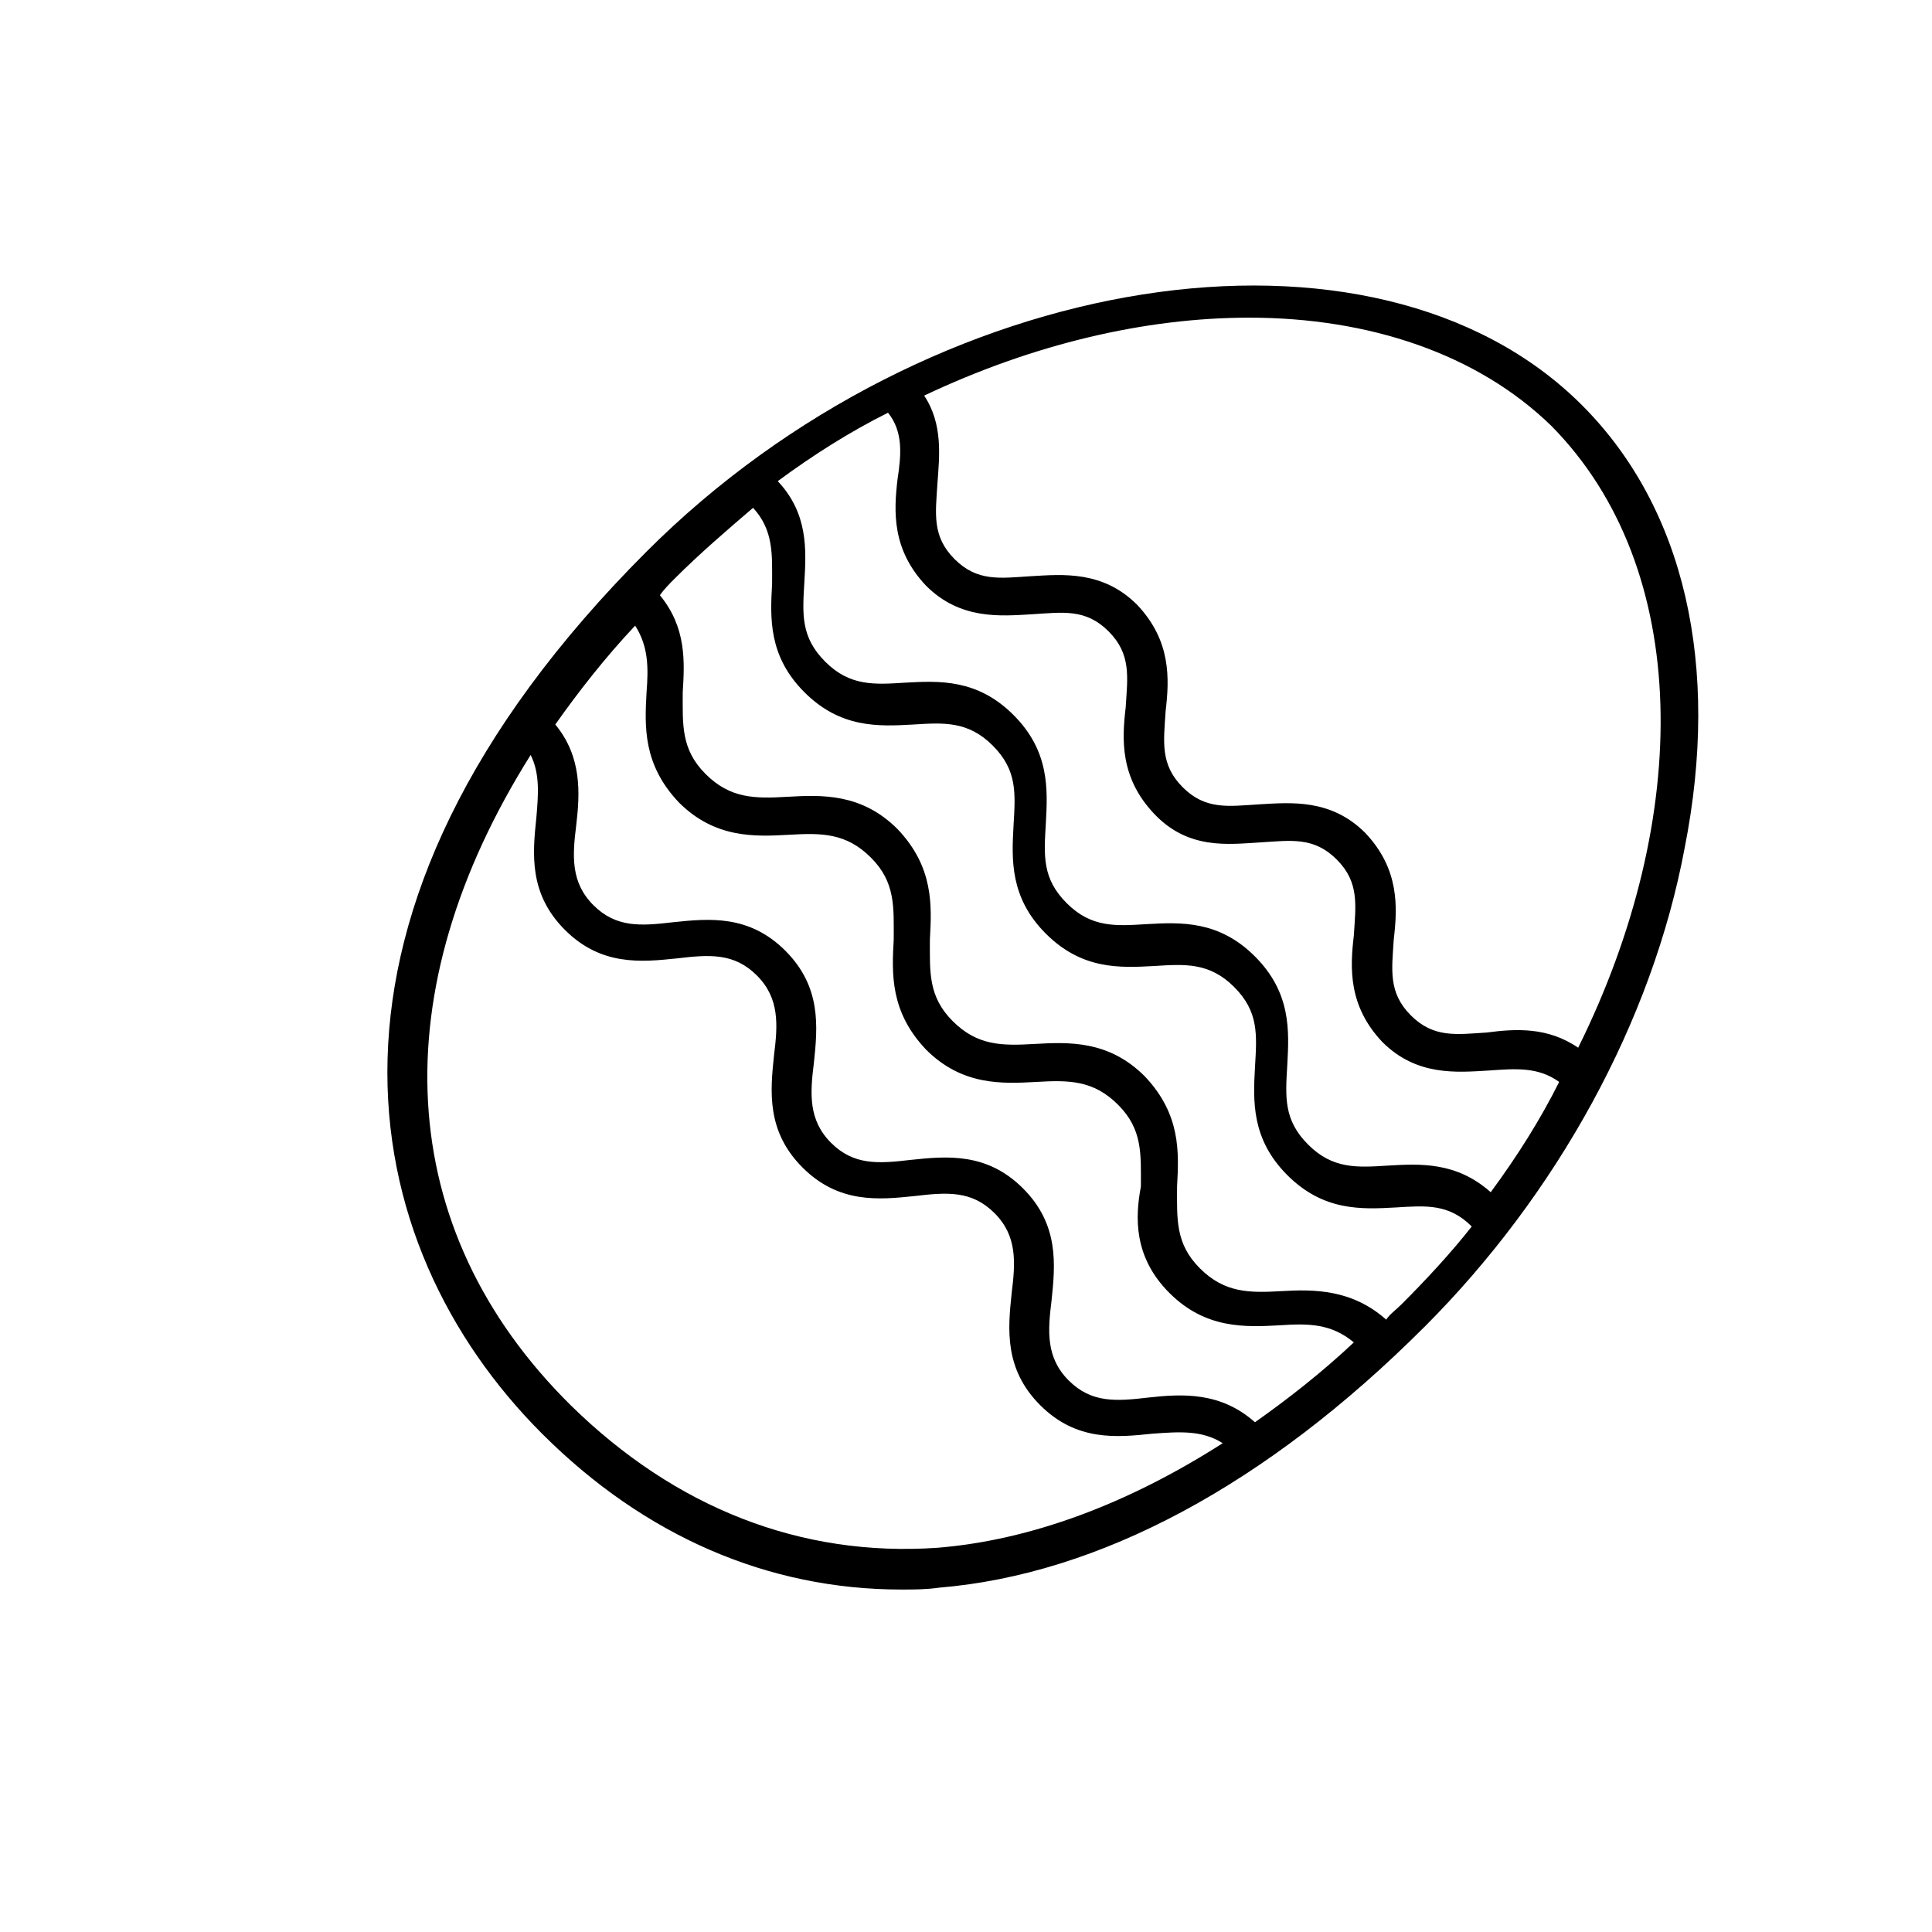 <?xml version="1.0" encoding="UTF-8"?>
<!-- The Best Svg Icon site in the world: iconSvg.co, Visit us! https://iconsvg.co -->
<svg fill="#000000" width="800px" height="800px" version="1.1" viewBox="144 144 512 512" xmlns="http://www.w3.org/2000/svg">
 <path d="m521.42 495.72c35.266-35.266 60.457-81.113 69.023-126.96 9.574-48.367 0-90.184-27.207-117.39-54.914-54.914-172.81-36.273-247.88 38.793-96.227 96.227-77.586 183.89-27.711 233.77 27.207 27.207 59.953 41.312 95.219 41.312 3.527 0 6.551 0 10.078-0.504 42.32-3.527 86.656-27.207 128.47-69.023zm-67.512-9.07c9.574 9.574 20.152 9.07 29.223 8.566 7.559-0.504 13.602-0.504 19.648 4.535-8.566 8.062-17.633 15.113-26.199 21.16-9.07-8.062-19.145-7.559-28.215-6.551-8.566 1.008-15.113 1.512-21.16-4.535s-5.543-13.098-4.535-21.16c1.008-9.574 2.016-20.152-7.559-29.727-9.574-9.574-20.152-8.566-29.727-7.559-8.566 1.008-15.113 1.512-21.16-4.535s-5.543-13.098-4.535-21.16c1.008-9.574 2.016-20.152-7.559-29.727-9.574-9.574-20.152-8.566-29.727-7.559-8.566 1.008-15.113 1.512-21.16-4.535-6.047-6.047-5.543-13.098-4.535-21.16 1.008-8.566 1.512-18.137-5.543-26.703 6.047-8.566 13.098-17.633 21.16-26.199 3.527 5.543 3.527 11.082 3.023 17.633-0.504 9.07-1.008 19.145 8.566 29.223 9.574 9.574 20.152 9.07 29.223 8.566 8.566-0.504 15.113-0.504 21.664 6.047 6.551 6.551 6.047 13.098 6.047 21.664-0.504 9.07-1.008 19.145 8.566 29.223 9.574 9.574 20.152 9.07 29.223 8.566 8.566-0.504 15.113-0.504 21.664 6.047 6.551 6.551 6.047 13.098 6.047 21.664-1.512 8.062-2.016 18.645 7.559 28.215zm-169.28-142.58c2.519 5.039 2.016 10.578 1.512 16.625-1.008 9.574-2.016 20.152 7.559 29.727 9.574 9.574 20.152 8.566 29.727 7.559 8.566-1.008 15.113-1.512 21.16 4.535s5.543 13.098 4.535 21.16c-1.008 9.574-2.016 20.152 7.559 29.727s20.152 8.566 29.727 7.559c8.566-1.008 15.113-1.512 21.16 4.535s5.543 13.098 4.535 21.16c-1.008 9.574-2.016 20.152 7.559 29.727s20.152 8.566 29.727 7.559c7.055-0.504 13.098-1.008 18.641 2.519-25.191 16.121-50.883 25.695-75.57 27.711-36.273 2.519-69.527-10.578-97.234-37.785-47.371-46.867-49.891-109.84-10.594-172.32zm38.289-46.852c6.551-6.551 13.602-12.594 20.656-18.641 5.543 6.047 5.039 12.594 5.039 20.152-0.504 9.07-1.008 19.145 8.566 28.719s19.648 9.07 28.719 8.566c8.062-0.504 14.609-1.008 21.16 5.543 6.551 6.551 6.047 12.594 5.543 21.16-0.504 9.07-1.008 19.145 8.566 28.719 9.574 9.574 19.648 9.07 28.719 8.566 8.062-0.504 14.609-1.008 21.16 5.543s6.047 12.594 5.543 21.16c-0.504 9.07-1.008 19.145 8.566 28.719 9.574 9.574 19.648 9.07 28.719 8.566 8.062-0.504 14.105-1.008 20.152 5.039-5.543 7.055-12.09 14.105-18.641 20.656-1.512 1.512-3.023 2.519-4.031 4.031-9.07-8.062-19.145-8.062-27.711-7.559-8.566 0.504-15.113 0.504-21.664-6.047-6.551-6.551-6.047-13.098-6.047-21.664 0.504-9.07 1.008-19.145-8.566-29.223-9.574-9.574-20.152-9.07-29.223-8.566-8.566 0.504-15.113 0.504-21.664-6.047-6.551-6.551-6.047-13.098-6.047-21.664 0.504-9.07 1.008-19.145-8.566-29.223-9.574-9.574-20.152-9.07-29.223-8.566-8.566 0.504-15.113 0.504-21.664-6.047-6.551-6.551-6.047-13.098-6.047-21.664 0.504-8.062 1.008-17.129-6.047-25.695 1.012-1.512 2.519-3.023 4.031-4.535zm216.14 162.73c-9.07-8.062-18.641-7.559-27.207-7.055-8.062 0.504-14.609 1.008-21.16-5.543-6.551-6.551-6.047-12.594-5.543-21.16 0.504-9.07 1.008-19.145-8.566-28.719-9.574-9.574-19.648-9.07-28.719-8.566-8.062 0.504-14.609 1.008-21.16-5.543-6.551-6.551-6.047-12.594-5.543-21.16 0.504-9.07 1.008-19.145-8.566-28.719-9.574-9.574-19.648-9.07-28.719-8.566-8.062 0.504-14.609 1.008-21.16-5.543-6.551-6.551-6.047-12.594-5.543-21.16 0.504-8.566 1.008-18.137-7.055-26.703 9.574-7.055 19.145-13.098 29.223-18.137 4.031 5.039 3.527 11.082 2.519 17.633-1.008 8.566-1.512 18.641 7.559 28.215 9.07 9.07 19.648 8.062 28.215 7.559 8.062-0.504 14.105-1.512 20.152 4.535 6.047 6.047 5.039 12.09 4.535 20.152-1.008 8.566-1.512 18.641 7.559 28.215 9.07 9.574 19.648 8.062 28.215 7.559 8.062-0.504 14.105-1.512 20.152 4.535s5.039 12.09 4.535 20.152c-1.008 8.566-1.512 18.641 7.559 28.215 9.07 9.07 19.648 8.062 28.215 7.559 7.055-0.504 13.098-1.008 18.641 3.023-5.039 10.078-11.086 19.648-18.137 29.223zm23.176-38.289c-8.062-5.543-16.625-5.039-24.184-4.031-8.062 0.504-14.105 1.512-20.152-4.535s-5.039-12.09-4.535-20.152c1.008-8.566 1.512-18.641-7.559-28.215-9.07-9.07-19.648-8.062-28.215-7.559-8.062 0.504-14.105 1.512-20.152-4.535-6.047-6.047-5.039-12.09-4.535-20.152 1.008-8.566 1.512-18.641-7.559-28.215-9.07-9.07-19.648-8.062-28.215-7.559-8.062 0.504-14.105 1.512-20.152-4.535s-5.039-12.09-4.535-20.152c0.504-7.055 1.512-15.617-3.527-23.176 28.719-13.602 58.441-20.656 86.152-20.656 31.738 0 60.457 9.574 80.105 28.719 37.289 37.793 37.289 103.79 7.062 164.75z"/>
</svg>